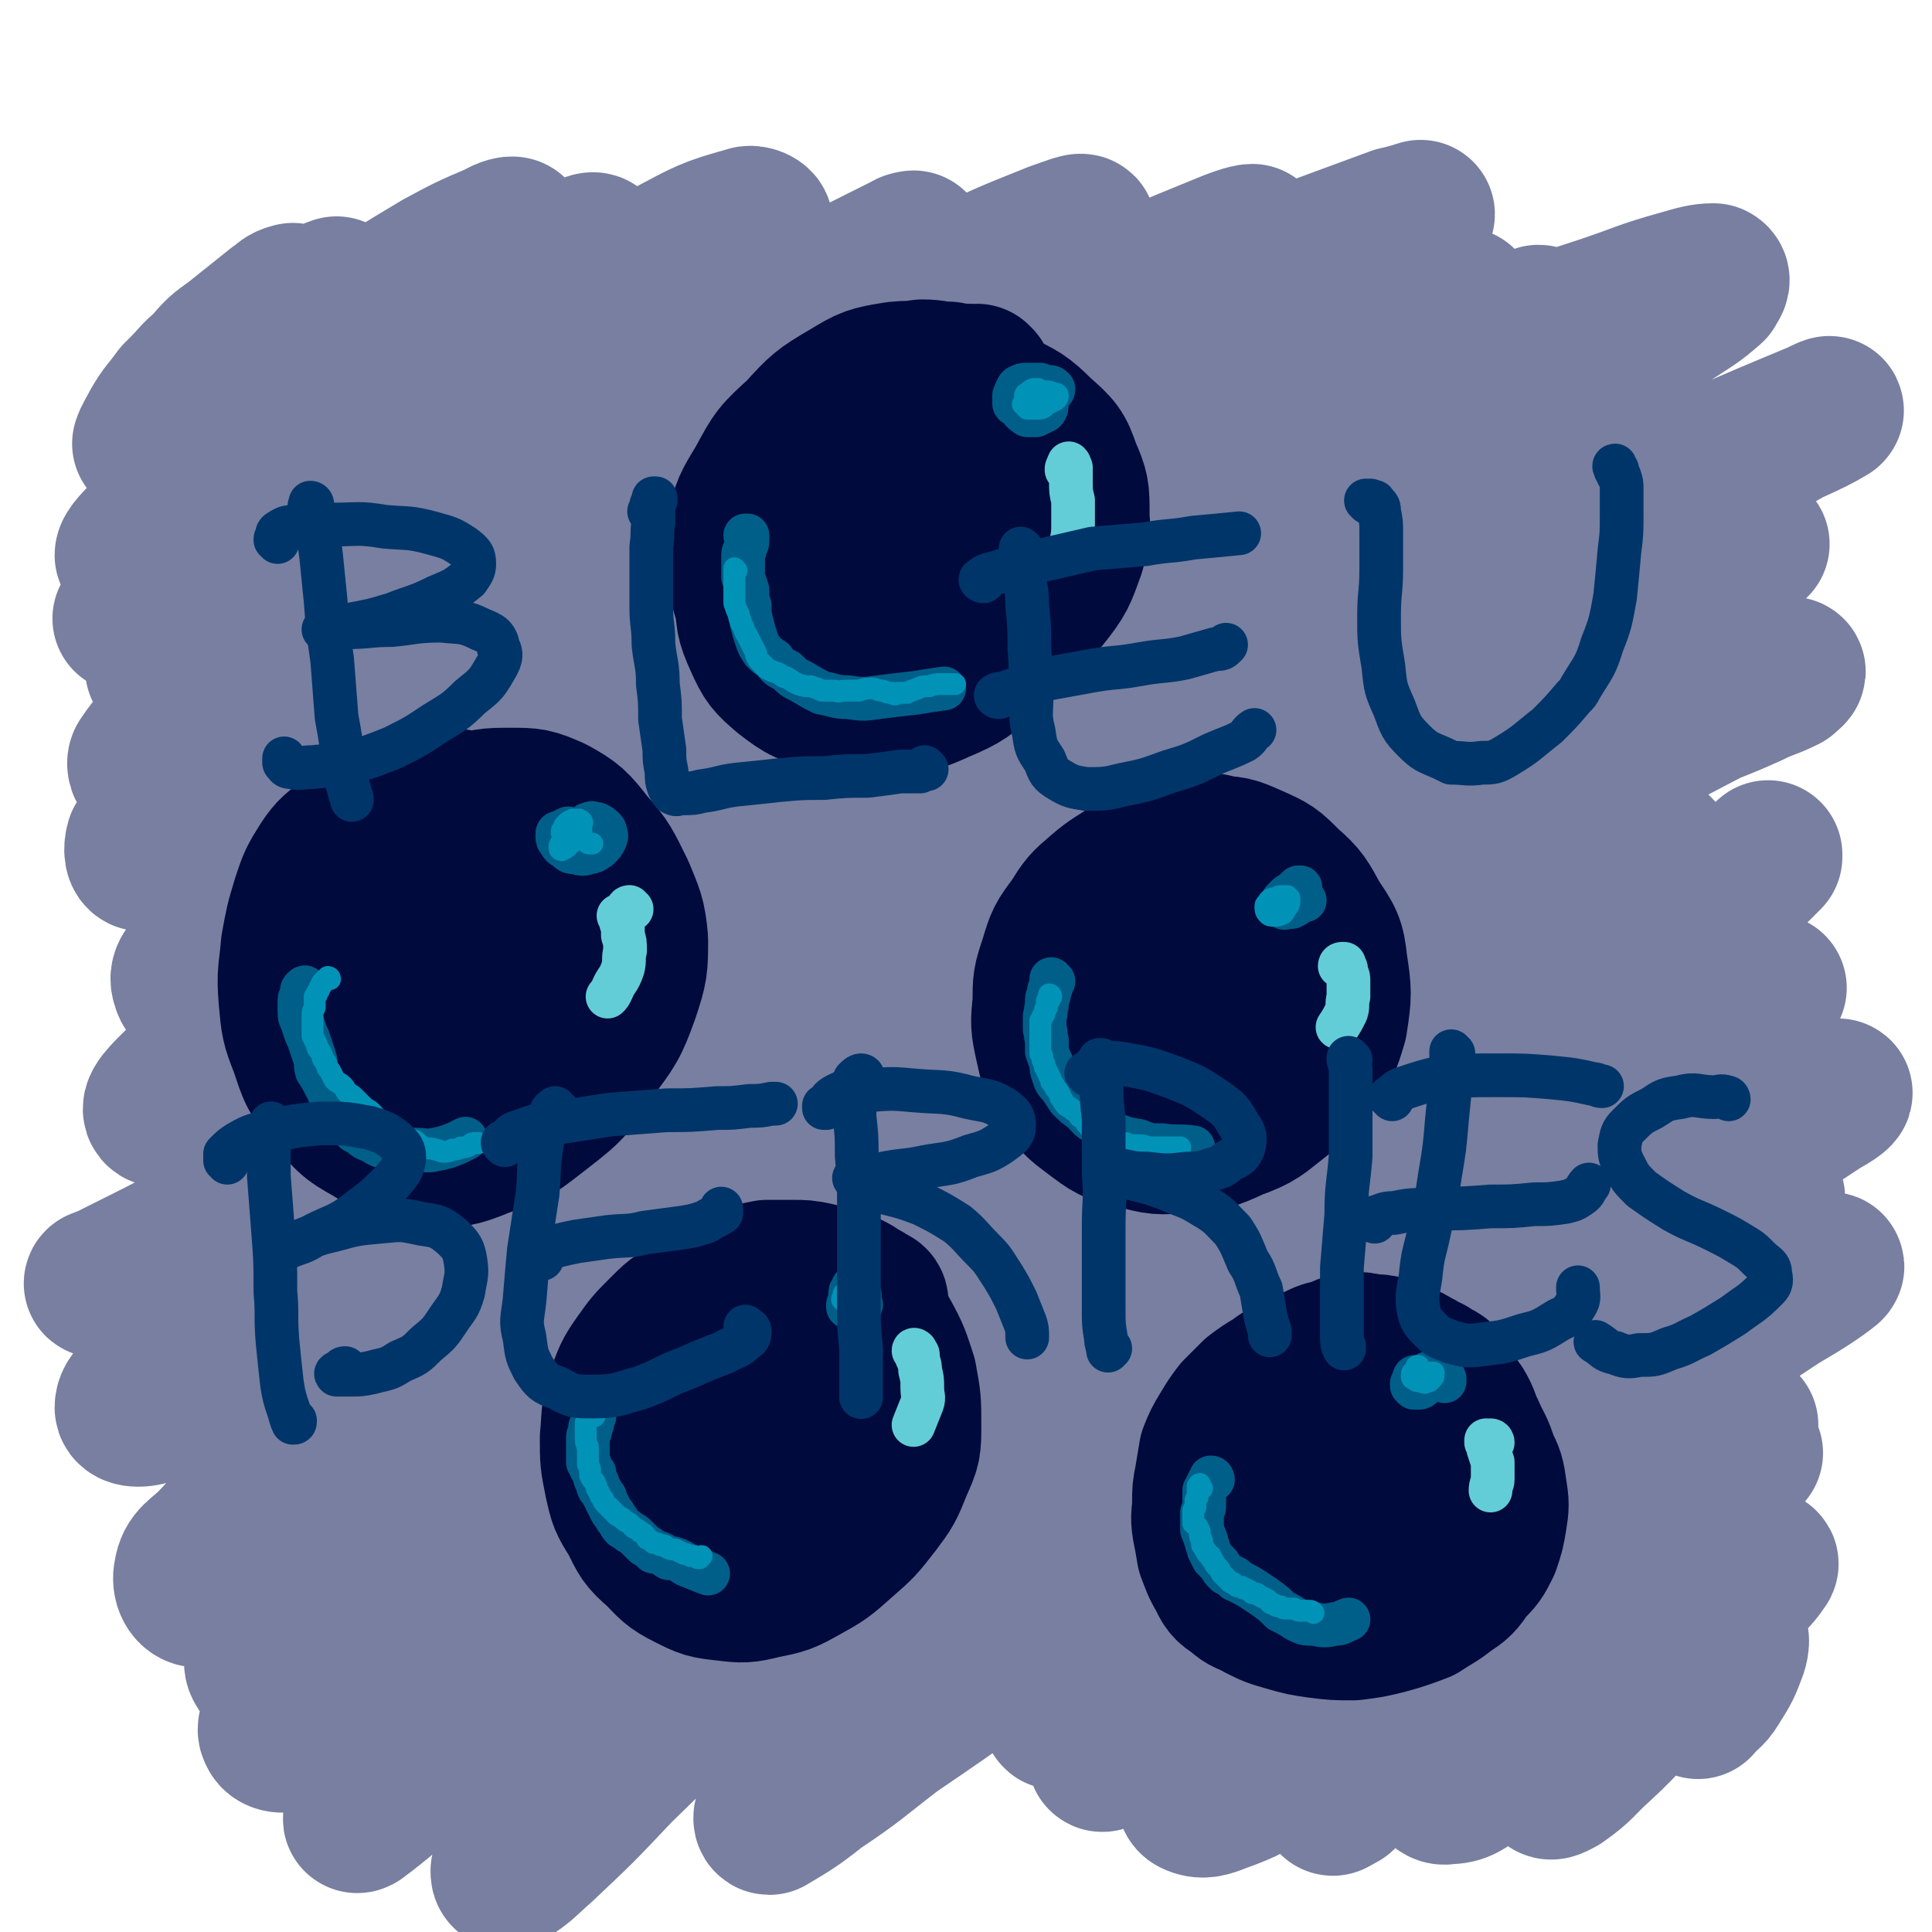 <svg viewBox='0 0 884 884' version='1.1' xmlns='http://www.w3.org/2000/svg' xmlns:xlink='http://www.w3.org/1999/xlink'><g fill='none' stroke='rgb(120,127,160)' stroke-width='68' stroke-linecap='round' stroke-linejoin='round'><path d='M135,137c-1,0 -1,-1 -1,-1 -4,1 -4,2 -7,4 -10,8 -10,8 -20,16 -7,5 -7,5 -13,12 -5,4 -5,5 -10,10 -1,1 -1,1 -3,3 -5,7 -6,7 -10,14 -2,4 -3,5 -4,8 0,0 2,0 3,-1 3,-3 3,-3 7,-6 3,-3 3,-4 6,-7 14,-12 13,-12 27,-23 11,-9 12,-9 23,-18 8,-6 8,-6 16,-13 2,-1 5,-2 5,-2 0,0 -2,2 -5,4 -7,5 -7,5 -14,11 -9,7 -10,7 -20,14 -8,7 -9,7 -17,13 -7,6 -7,6 -14,12 -6,6 -6,5 -11,11 -1,2 -3,5 -2,5 3,0 6,-2 11,-5 19,-12 19,-13 38,-26 20,-13 20,-13 41,-26 20,-13 20,-13 40,-25 13,-7 13,-7 27,-13 3,-2 7,-3 7,-2 0,2 -3,5 -7,9 -12,10 -13,10 -25,20 -20,14 -20,14 -39,29 -23,18 -24,18 -47,36 -13,10 -13,10 -25,21 -12,11 -13,10 -24,22 -5,5 -9,9 -9,11 0,1 5,-2 9,-6 24,-17 24,-18 48,-35 27,-19 26,-20 53,-38 26,-18 27,-17 53,-34 19,-12 18,-12 37,-22 6,-4 12,-7 13,-6 1,0 -4,4 -9,8 -16,13 -16,13 -32,26 -25,19 -25,18 -50,37 -28,21 -29,20 -56,42 -17,12 -17,13 -32,26 -12,10 -13,10 -24,20 -6,5 -10,10 -11,11 0,1 5,-3 10,-6 25,-20 25,-21 51,-40 29,-22 29,-22 60,-43 32,-22 33,-22 66,-42 30,-19 30,-19 61,-36 17,-9 18,-10 36,-15 2,-1 6,1 5,2 -10,11 -13,12 -27,22 -30,22 -30,22 -60,43 -36,25 -36,25 -72,50 -31,23 -32,22 -63,45 -15,11 -15,11 -29,22 -10,7 -10,7 -19,15 -2,3 -6,7 -3,6 11,-4 15,-7 30,-15 27,-15 26,-16 53,-32 35,-21 34,-21 69,-42 42,-24 42,-24 84,-48 34,-19 34,-19 69,-38 18,-9 18,-9 36,-18 1,-1 4,-1 3,-1 -11,7 -14,8 -27,16 -30,18 -30,17 -60,36 -42,25 -42,25 -84,52 -42,26 -42,26 -84,54 -28,19 -28,19 -55,39 -14,10 -14,10 -26,21 -9,8 -11,9 -17,18 -1,2 1,6 3,5 21,-9 23,-11 44,-25 33,-21 32,-23 65,-46 42,-29 41,-29 85,-56 45,-28 45,-28 91,-54 40,-22 40,-22 81,-42 24,-12 24,-12 49,-22 6,-2 13,-5 12,-3 -3,3 -10,6 -20,12 -26,15 -26,15 -53,29 -39,22 -39,21 -78,43 -45,26 -46,25 -90,53 -44,26 -44,26 -86,55 -30,21 -30,21 -58,44 -14,11 -14,12 -27,24 -10,10 -12,10 -19,20 -1,3 -1,8 2,7 19,-5 22,-7 41,-17 29,-17 28,-19 56,-37 38,-25 38,-26 76,-50 44,-29 44,-29 89,-56 46,-28 46,-28 94,-54 41,-22 41,-21 83,-40 26,-13 26,-13 53,-24 7,-3 13,-5 15,-5 1,0 -5,2 -10,4 -18,9 -18,8 -37,17 -33,15 -33,15 -66,31 -44,22 -44,21 -87,45 -47,25 -48,25 -93,53 -41,26 -41,26 -80,54 -31,22 -31,22 -60,46 -18,16 -18,16 -35,33 -7,8 -10,10 -13,18 0,2 4,2 7,1 12,-6 13,-7 25,-16 24,-19 23,-20 48,-38 36,-28 35,-28 72,-54 44,-31 44,-31 90,-59 50,-29 50,-30 101,-56 46,-23 47,-22 95,-43 35,-16 35,-15 71,-30 19,-7 19,-7 38,-14 5,-1 11,-3 11,-3 0,1 -5,3 -10,5 -18,8 -19,8 -37,16 -34,15 -34,15 -69,31 -47,23 -47,22 -94,46 -51,26 -51,25 -101,55 -48,27 -48,27 -93,58 -40,27 -40,27 -77,57 -28,23 -27,24 -54,48 -11,10 -11,10 -21,22 -6,6 -11,9 -9,14 1,5 7,8 13,6 20,-6 20,-9 38,-21 31,-20 30,-21 59,-41 9,-7 9,-7 19,-13 41,-28 40,-28 82,-55 35,-22 35,-22 70,-41 56,-32 56,-32 114,-62 43,-22 43,-22 87,-42 32,-15 32,-15 65,-29 17,-7 17,-8 34,-14 1,0 4,0 3,0 -11,7 -13,8 -26,15 -28,14 -28,14 -56,28 -44,21 -44,21 -88,43 -49,26 -50,25 -99,52 -48,27 -48,27 -95,55 -44,26 -44,26 -86,54 -34,23 -34,23 -67,47 -24,19 -23,20 -46,40 -11,10 -11,9 -21,20 -7,7 -14,13 -13,16 1,3 10,1 17,-3 26,-14 26,-16 50,-34 32,-22 31,-23 63,-45 38,-26 38,-26 77,-50 44,-28 44,-28 89,-55 48,-28 48,-28 97,-54 48,-26 48,-26 97,-50 38,-20 38,-19 77,-38 23,-11 23,-11 46,-23 8,-4 9,-4 17,-8 1,-1 3,-2 2,-2 -5,2 -7,3 -13,6 -21,9 -21,8 -42,18 -34,15 -34,15 -68,32 -41,21 -41,21 -82,44 -39,22 -39,22 -78,47 -38,24 -38,25 -76,51 -39,26 -39,26 -76,54 -34,25 -35,24 -67,51 -26,21 -26,21 -50,43 -17,17 -17,18 -33,35 -9,9 -10,9 -17,18 -1,2 0,4 1,4 8,-3 10,-4 18,-10 18,-14 17,-15 35,-29 25,-21 25,-22 51,-42 33,-26 33,-25 67,-49 40,-29 40,-29 81,-55 49,-31 48,-32 99,-60 52,-30 52,-29 106,-56 46,-24 47,-22 94,-45 34,-17 35,-17 69,-35 21,-11 21,-10 42,-23 9,-6 10,-6 18,-13 1,-2 3,-4 1,-5 -5,0 -8,1 -15,3 -18,5 -18,6 -36,12 -27,9 -28,8 -54,19 -34,14 -34,14 -66,30 -39,20 -40,20 -77,42 -44,27 -43,28 -85,57 -46,33 -45,33 -90,67 -42,33 -42,34 -84,67 -38,30 -38,30 -77,60 -34,27 -33,28 -68,53 -19,14 -20,14 -40,26 -14,8 -14,8 -28,15 -6,3 -6,3 -12,6 -3,2 -8,4 -7,3 5,-2 11,-4 20,-9 36,-19 37,-18 71,-39 34,-20 33,-22 66,-44 39,-25 39,-25 77,-50 43,-28 43,-28 87,-57 48,-32 48,-34 97,-65 50,-32 50,-31 101,-61 42,-25 42,-25 84,-49 29,-16 29,-17 57,-33 13,-7 13,-8 27,-13 5,-2 7,-3 10,-1 3,2 3,6 1,9 -7,11 -8,12 -20,21 -22,16 -23,15 -47,29 -32,19 -32,19 -64,37 -37,21 -38,21 -75,41 -43,25 -43,24 -86,49 -47,28 -47,28 -92,57 -44,29 -44,29 -87,60 -39,29 -39,30 -77,60 -32,26 -31,28 -63,54 -17,13 -18,12 -35,26 -13,10 -13,9 -25,20 -7,7 -13,10 -13,15 0,3 7,3 13,0 27,-10 28,-10 52,-26 33,-20 31,-23 62,-46 40,-30 39,-32 80,-61 46,-32 46,-31 93,-62 50,-32 50,-32 101,-62 52,-30 52,-30 105,-58 49,-27 50,-26 99,-51 41,-22 41,-22 82,-43 21,-11 21,-11 41,-21 16,-8 16,-8 32,-17 9,-4 13,-6 18,-9 1,-1 -3,1 -5,2 -24,10 -24,10 -47,20 -33,15 -33,14 -66,29 -39,18 -39,18 -77,38 -42,21 -42,20 -82,43 -45,26 -45,26 -88,53 -45,29 -45,29 -88,60 -40,28 -40,28 -79,59 -34,27 -34,27 -66,56 -26,22 -25,23 -49,47 -15,15 -15,16 -30,31 -8,8 -9,8 -17,16 -2,1 -4,3 -3,2 3,-1 6,-3 11,-6 13,-10 13,-10 25,-20 22,-18 21,-19 43,-37 33,-26 32,-27 66,-51 38,-27 39,-27 79,-52 44,-28 44,-28 89,-54 47,-26 47,-25 94,-50 34,-18 34,-17 68,-34 11,-6 11,-6 22,-11 39,-20 39,-21 79,-40 30,-14 30,-14 60,-27 9,-5 9,-5 19,-9 4,-2 10,-5 8,-4 -4,2 -10,4 -21,9 -22,9 -22,9 -45,19 -30,14 -30,14 -61,28 -36,18 -36,17 -72,35 -41,21 -41,20 -81,43 -42,23 -42,23 -82,49 -40,26 -40,27 -79,55 -45,33 -44,33 -88,67 -25,20 -25,20 -50,41 -31,27 -31,27 -63,54 -20,17 -20,17 -39,34 -13,11 -14,11 -25,23 -6,6 -10,7 -11,14 -1,4 1,9 5,9 10,1 12,-3 24,-7 5,-2 5,-3 9,-6 22,-15 22,-15 43,-31 26,-19 25,-20 51,-40 32,-25 32,-26 65,-50 38,-29 38,-29 78,-57 46,-32 45,-33 93,-64 51,-33 51,-33 104,-64 45,-25 46,-24 91,-47 32,-16 32,-16 64,-31 19,-9 19,-9 39,-17 11,-5 11,-5 22,-9 4,-1 8,-2 9,-2 0,1 -3,3 -6,4 -12,6 -12,6 -24,11 -23,10 -24,9 -46,20 -29,13 -29,13 -57,28 -32,16 -32,16 -64,34 -36,21 -37,21 -72,44 -42,26 -42,26 -82,54 -40,28 -39,29 -78,58 -36,26 -36,26 -71,53 -30,24 -30,24 -60,48 -24,19 -24,19 -46,39 -18,15 -18,15 -34,31 -11,11 -12,11 -20,24 -4,5 -6,8 -4,11 2,4 7,5 12,3 14,-4 15,-6 27,-15 19,-15 18,-17 36,-33 23,-21 22,-22 45,-42 28,-25 29,-25 58,-50 34,-28 34,-29 69,-56 40,-32 40,-32 82,-62 44,-30 44,-30 90,-57 39,-23 40,-22 80,-43 33,-17 33,-17 66,-34 28,-14 28,-13 56,-27 21,-11 21,-11 42,-22 10,-4 10,-4 19,-8 8,-4 8,-3 16,-7 1,-1 4,-3 2,-3 -10,3 -13,3 -26,8 -19,8 -19,9 -37,19 -21,11 -21,12 -41,25 -22,14 -22,14 -44,29 -24,18 -24,19 -48,37 -29,23 -29,23 -57,46 -34,27 -34,27 -69,54 -38,29 -38,30 -77,58 -40,28 -40,28 -80,54 -38,25 -39,23 -76,48 -31,21 -31,21 -61,43 -23,16 -22,16 -44,33 -14,11 -15,10 -28,22 -4,4 -8,7 -6,10 1,3 6,3 11,1 15,-4 16,-3 29,-11 22,-14 22,-15 43,-31 28,-22 27,-23 55,-44 34,-27 34,-26 69,-52 38,-28 38,-29 76,-56 42,-30 42,-30 85,-59 45,-31 45,-32 91,-60 44,-27 44,-26 89,-50 30,-16 30,-15 61,-31 11,-5 11,-6 22,-11 1,0 3,-1 3,0 0,1 0,3 -2,4 -7,7 -7,8 -16,13 -22,13 -23,12 -45,24 -34,18 -34,17 -67,36 -36,19 -36,19 -71,40 -35,21 -35,21 -69,45 -35,24 -34,25 -68,51 -36,29 -36,29 -70,59 -34,29 -34,28 -67,58 -29,26 -28,26 -56,52 -20,19 -19,19 -39,37 -11,10 -11,10 -21,21 -2,1 -6,4 -4,3 4,-3 8,-6 15,-12 17,-13 17,-13 33,-26 26,-19 25,-19 51,-38 32,-25 32,-25 65,-49 38,-29 37,-29 76,-57 44,-32 44,-32 88,-63 50,-33 50,-34 101,-65 49,-30 50,-29 100,-57 37,-21 38,-20 74,-41 15,-9 15,-10 30,-20 4,-4 4,-4 8,-8 2,-2 2,-2 4,-4 0,-1 0,-1 0,-1 -7,7 -6,8 -14,14 -17,13 -17,13 -35,24 -29,17 -30,16 -58,33 -37,22 -37,21 -73,44 -38,25 -38,25 -74,52 -38,29 -38,29 -74,61 -38,33 -38,33 -74,68 -36,33 -35,33 -69,68 -28,27 -27,28 -55,55 -17,18 -17,18 -35,35 -8,7 -8,8 -16,13 -1,0 -1,-1 -1,-2 6,-7 6,-7 13,-14 15,-13 15,-13 30,-26 22,-19 22,-19 44,-37 30,-24 30,-24 59,-48 36,-29 36,-30 72,-57 40,-29 40,-29 80,-57 43,-28 43,-28 86,-55 44,-27 43,-27 88,-52 35,-19 36,-18 70,-36 13,-7 13,-7 26,-15 6,-3 7,-5 12,-7 0,0 -1,1 -2,2 -11,10 -11,10 -23,19 -22,17 -22,17 -46,33 -36,25 -36,24 -72,48 -39,27 -39,27 -77,55 -36,26 -36,26 -70,54 -39,31 -39,32 -76,65 -19,18 -19,18 -37,37 -22,22 -22,22 -43,46 -6,7 -6,8 -12,16 -1,1 -1,1 -1,3 -1,1 -1,3 0,3 10,-6 12,-7 22,-15 18,-12 18,-13 35,-26 22,-15 22,-15 43,-30 25,-18 25,-18 50,-35 27,-20 27,-20 54,-41 33,-25 32,-26 65,-50 40,-29 40,-29 81,-56 34,-23 35,-22 71,-43 16,-10 16,-10 33,-19 10,-5 10,-5 21,-11 7,-3 11,-6 14,-7 1,0 -3,3 -7,5 -30,20 -31,19 -61,39 -30,20 -30,20 -59,41 -35,25 -36,25 -70,50 -32,25 -32,25 -64,51 -24,20 -24,20 -47,42 -16,14 -16,14 -31,30 -8,9 -9,10 -16,20 -2,3 -4,7 -2,7 4,0 7,-2 13,-7 14,-9 14,-10 27,-21 18,-15 18,-15 36,-29 22,-18 22,-18 43,-36 26,-20 25,-21 51,-40 28,-22 28,-22 58,-43 26,-18 27,-17 54,-35 14,-8 14,-8 27,-16 8,-4 8,-4 15,-9 1,0 3,-1 2,-1 -13,10 -15,10 -30,21 -22,14 -22,14 -44,29 -29,21 -29,20 -57,41 -31,25 -31,25 -61,50 -28,24 -27,25 -54,50 -19,19 -19,19 -38,39 -10,11 -10,11 -20,22 -1,2 -3,5 -1,4 4,-2 6,-5 13,-10 13,-11 13,-11 26,-22 18,-15 18,-15 37,-30 22,-18 22,-18 45,-35 26,-19 26,-19 53,-37 29,-20 29,-20 60,-38 22,-14 22,-14 45,-26 14,-8 14,-8 29,-15 7,-4 7,-4 14,-8 5,-2 12,-5 10,-3 -5,4 -11,8 -23,15 -24,16 -25,16 -49,33 -28,18 -29,17 -56,37 -30,23 -30,23 -58,48 -27,24 -27,24 -52,49 -19,18 -19,18 -36,37 -9,9 -10,9 -16,19 -2,2 -3,5 -1,6 4,2 7,1 12,-1 14,-5 14,-6 26,-13 19,-12 19,-12 37,-26 23,-16 23,-17 45,-34 24,-20 23,-21 48,-40 23,-18 24,-17 47,-34 15,-11 16,-10 31,-20 3,-2 6,-4 6,-4 -1,0 -4,2 -7,4 -11,6 -11,6 -21,13 -17,11 -17,10 -33,22 -22,17 -22,16 -41,35 -22,21 -22,22 -42,44 -17,18 -17,18 -32,37 -7,8 -9,11 -12,17 -1,1 2,-1 4,-2 9,-9 9,-9 18,-18 15,-13 15,-14 29,-27 19,-17 18,-17 37,-34 20,-18 20,-18 41,-35 19,-15 19,-14 39,-28 8,-6 8,-6 16,-11 3,-2 7,-5 6,-4 -2,3 -6,6 -13,11 -14,11 -15,10 -29,22 -18,14 -19,14 -36,30 -17,16 -17,16 -32,34 -13,15 -13,16 -24,32 -5,9 -7,10 -9,19 0,4 2,7 5,6 7,0 8,-2 16,-7 14,-9 13,-10 26,-21 17,-13 17,-14 34,-28 18,-14 18,-14 37,-28 9,-7 9,-7 19,-13 5,-4 5,-4 11,-6 1,-1 3,-1 2,0 -4,6 -6,7 -13,14 -13,11 -14,11 -27,23 -14,13 -14,13 -28,26 -11,12 -12,12 -22,24 -4,6 -6,9 -8,13 0,2 3,0 5,-1 10,-7 9,-8 18,-16 14,-13 13,-14 26,-26 12,-10 12,-10 24,-19 5,-3 7,-5 11,-5 1,0 1,3 0,6 -3,8 -3,8 -8,16 -3,5 -4,4 -8,9 '/></g>
<g fill='none' stroke='rgb(1,10,61)' stroke-width='68' stroke-linecap='round' stroke-linejoin='round'><path d='M661,632c0,0 -1,0 -1,-1 -1,0 -1,-1 -1,-1 -3,-2 -3,-1 -5,-3 -3,-1 -3,-2 -6,-3 -3,-2 -3,-2 -6,-3 -3,-2 -4,-2 -7,-3 -4,-1 -4,-1 -8,-1 -4,-1 -4,-1 -8,-1 -4,1 -4,1 -8,3 -5,1 -5,1 -9,3 -5,2 -5,2 -10,5 -5,2 -5,2 -9,5 -5,3 -5,3 -9,6 -4,4 -4,4 -8,8 -3,4 -3,4 -6,9 -3,5 -3,5 -5,10 -1,6 -1,6 -2,12 -1,5 -1,5 -1,11 0,5 -1,5 0,11 1,5 1,5 2,11 2,5 2,6 5,11 2,4 2,5 7,8 4,4 5,3 10,6 6,3 6,3 13,5 7,2 7,2 14,3 8,1 8,1 16,1 8,-1 8,-1 16,-3 7,-2 7,-2 15,-5 6,-4 7,-4 12,-8 6,-4 6,-4 10,-10 5,-5 5,-5 8,-11 2,-6 2,-6 3,-12 1,-6 1,-7 0,-13 -1,-7 -1,-7 -4,-13 -2,-7 -3,-7 -6,-14 -3,-6 -2,-6 -5,-11 -3,-4 -3,-5 -6,-8 -2,-2 -2,-2 -5,-4 -4,-2 -4,-1 -8,-2 -5,-2 -5,-2 -9,-2 -6,-1 -6,-1 -11,-1 -6,0 -6,0 -12,1 -6,1 -6,2 -12,4 -6,4 -6,4 -12,8 -6,5 -6,5 -11,10 -4,5 -4,5 -8,10 -3,6 -3,6 -5,13 -2,7 -2,7 -1,14 0,8 0,8 3,15 3,6 3,6 8,11 5,5 6,5 12,8 7,4 8,4 15,5 8,2 9,2 17,0 9,-2 9,-2 17,-7 7,-5 7,-6 13,-14 4,-6 5,-7 6,-15 2,-8 2,-9 -1,-16 -2,-8 -4,-8 -9,-15 -4,-5 -4,-6 -10,-9 -5,-3 -6,-3 -12,-3 -4,0 -5,1 -9,4 -4,3 -4,3 -7,8 -3,6 -2,6 -4,12 -1,5 -2,5 -1,10 1,4 2,5 5,7 2,2 3,2 7,2 5,0 5,0 9,-2 4,-3 5,-3 8,-7 2,-3 2,-3 2,-7 1,-5 1,-5 -2,-9 -2,-3 -3,-4 -7,-5 -3,-2 -4,-1 -8,0 -4,1 -4,2 -7,5 -3,4 -3,4 -4,9 -1,4 -1,4 -1,9 0,3 0,4 2,6 2,2 3,2 5,2 2,-1 3,-1 5,-2 2,-2 2,-3 2,-5 0,-3 0,-4 -1,-6 -2,-3 -2,-4 -5,-5 -3,-2 -4,-2 -6,-1 -3,1 -3,2 -4,4 -1,5 0,5 0,10 0,1 1,1 1,2 '/><path d='M400,596c0,-1 -1,-1 -1,-1 0,0 0,0 0,0 0,0 -1,-1 -2,-1 -1,-1 -1,-1 -3,-2 -3,-2 -3,-2 -5,-3 -4,-2 -4,-2 -7,-3 -5,-1 -5,-1 -9,-2 -5,-1 -5,-1 -11,-1 -5,0 -5,0 -11,0 -5,1 -5,1 -11,3 -6,2 -6,2 -12,5 -6,3 -6,3 -12,8 -7,4 -7,4 -13,10 -6,6 -6,6 -11,13 -5,7 -5,8 -8,16 -3,10 -2,10 -3,20 0,10 0,10 2,20 2,9 2,9 7,17 4,8 4,9 11,15 6,6 6,7 14,11 8,4 8,4 17,5 8,1 9,1 17,-1 10,-2 10,-2 19,-7 9,-5 9,-5 18,-13 8,-7 8,-7 15,-16 6,-8 6,-8 10,-18 4,-9 4,-9 4,-19 0,-11 0,-11 -2,-22 -3,-9 -3,-10 -8,-19 -4,-7 -3,-8 -9,-14 -5,-4 -6,-5 -12,-7 -6,-2 -7,-2 -14,-2 -8,0 -8,0 -16,1 -8,2 -8,2 -15,6 -8,4 -9,4 -16,10 -7,6 -8,7 -13,15 -6,8 -6,9 -9,18 -3,10 -3,11 -2,21 0,9 0,10 4,18 3,7 3,8 9,12 5,5 6,5 13,6 7,2 8,2 15,1 8,-2 8,-2 15,-7 7,-5 8,-5 13,-12 5,-6 6,-7 9,-15 2,-7 3,-8 2,-15 -1,-8 -2,-9 -6,-16 -5,-7 -5,-8 -12,-13 -5,-3 -6,-3 -12,-3 -5,0 -6,0 -10,4 -5,5 -6,5 -9,12 -3,8 -3,9 -4,18 -1,7 -1,8 1,15 2,5 2,6 6,9 4,2 5,2 9,1 5,-1 6,-2 10,-6 5,-4 5,-4 8,-9 3,-5 4,-6 4,-12 0,-5 0,-6 -3,-10 -3,-5 -3,-6 -9,-9 -4,-1 -6,-1 -10,1 -5,2 -5,2 -9,7 -4,4 -4,4 -6,10 -2,3 -2,4 -1,7 1,1 2,1 4,2 3,0 3,0 6,-1 3,-2 3,-2 4,-5 2,-3 2,-3 2,-6 -1,-3 -2,-4 -5,-6 -3,-2 -4,-1 -8,-3 '/><path d='M589,407c0,0 -1,0 -1,-1 0,0 0,0 -1,0 -3,-3 -3,-3 -7,-6 -4,-3 -4,-3 -9,-6 -5,-3 -5,-3 -11,-5 -6,-1 -6,-2 -12,-1 -7,0 -8,0 -15,3 -8,3 -8,3 -16,7 -7,5 -7,4 -14,10 -7,6 -7,6 -12,14 -6,8 -6,8 -9,18 -3,9 -3,9 -3,19 -1,9 -1,10 1,19 2,9 2,10 7,18 5,8 5,8 13,14 8,6 9,7 19,9 11,3 11,3 23,2 12,-1 12,-1 23,-6 11,-4 11,-5 20,-12 9,-7 9,-7 16,-16 6,-9 6,-9 9,-19 2,-13 2,-14 0,-27 -1,-10 -2,-11 -8,-20 -5,-9 -5,-10 -13,-17 -7,-7 -7,-7 -16,-11 -9,-4 -9,-4 -18,-4 -11,0 -11,0 -21,3 -11,3 -11,3 -21,9 -9,6 -9,7 -15,16 -7,8 -7,9 -11,19 -3,9 -3,10 -2,19 0,9 1,10 5,18 4,9 4,10 11,16 7,6 8,7 17,9 9,3 10,3 20,1 10,-1 11,-2 20,-7 9,-6 10,-7 16,-15 7,-8 7,-9 10,-18 3,-10 3,-11 1,-20 -2,-10 -3,-11 -10,-19 -7,-8 -7,-10 -16,-14 -8,-4 -9,-4 -18,-3 -9,1 -10,2 -18,8 -10,6 -10,7 -16,16 -6,8 -7,9 -9,18 -3,8 -3,9 -1,16 2,7 2,8 8,12 5,5 7,4 14,5 8,1 8,0 16,-2 6,-2 7,-3 12,-8 4,-4 5,-4 7,-10 2,-6 3,-7 1,-13 -1,-6 -2,-7 -7,-12 -4,-4 -5,-4 -11,-5 -6,-1 -7,-1 -12,2 -5,4 -5,4 -9,10 -3,6 -3,7 -3,13 0,4 0,6 4,9 3,2 4,3 9,2 6,0 7,-1 13,-4 6,-3 6,-4 11,-9 3,-3 3,-4 4,-8 0,-4 -1,-5 -3,-7 -4,-2 -5,-2 -9,-2 -5,0 -6,0 -10,3 -4,3 -4,4 -7,9 -2,5 -1,6 -1,11 0,2 0,2 1,5 '/><path d='M231,387c0,0 -1,0 -1,-1 0,0 1,1 1,1 0,0 -1,0 -1,0 -1,-2 0,-3 0,-5 -1,-3 0,-3 -2,-5 -1,-3 -2,-3 -4,-5 -5,-2 -5,-2 -10,-3 -6,-2 -6,-2 -13,-1 -7,0 -7,0 -14,2 -7,3 -8,3 -14,6 -8,4 -8,3 -14,8 -6,5 -7,5 -11,11 -5,8 -5,8 -8,17 -3,10 -3,10 -5,21 -1,12 -2,12 -1,24 1,11 1,12 5,22 4,12 4,13 12,22 8,10 8,11 19,17 11,7 12,7 24,9 13,1 15,1 27,-4 15,-5 15,-6 28,-16 13,-10 13,-11 22,-25 9,-12 10,-13 15,-27 4,-12 4,-13 4,-25 -1,-11 -2,-12 -6,-22 -6,-12 -6,-13 -14,-22 -7,-9 -8,-10 -17,-15 -9,-4 -10,-4 -19,-4 -11,0 -12,0 -22,4 -12,4 -13,5 -23,12 -11,7 -11,8 -19,18 -8,9 -8,9 -12,20 -4,9 -5,10 -4,20 0,11 1,11 5,22 4,10 3,11 10,20 6,7 7,8 15,11 9,4 10,4 19,3 11,-2 12,-3 21,-8 8,-6 9,-7 15,-15 6,-8 6,-9 8,-18 2,-8 1,-10 -2,-18 -3,-9 -4,-9 -11,-17 -8,-8 -9,-9 -19,-14 -8,-4 -9,-5 -18,-4 -8,2 -9,3 -15,8 -7,6 -7,7 -11,16 -4,9 -5,10 -5,19 0,8 1,10 5,17 3,6 4,7 11,11 6,3 7,2 14,1 8,-1 9,-2 15,-7 7,-4 7,-5 11,-11 3,-7 4,-8 3,-15 0,-6 0,-8 -4,-13 -5,-7 -6,-7 -13,-10 -7,-3 -9,-4 -15,-2 -6,2 -7,3 -11,9 -5,7 -5,7 -6,15 -2,8 -2,9 -1,17 1,5 1,6 5,9 2,2 4,2 7,1 5,-1 6,-2 9,-5 4,-4 4,-5 6,-10 2,-4 2,-5 2,-9 0,-4 0,-5 -3,-8 -4,-3 -5,-3 -10,-3 -5,0 -6,0 -11,2 -5,3 -6,3 -8,8 -2,4 0,5 0,10 '/><path d='M448,174c0,0 0,0 -1,-1 -1,0 -1,1 -3,0 -5,0 -5,0 -10,-1 -6,0 -6,-1 -12,-1 -7,1 -8,1 -14,4 -8,4 -8,4 -15,9 -9,7 -9,7 -17,15 -9,11 -9,11 -16,23 -7,12 -8,12 -12,26 -4,11 -4,12 -5,24 0,11 0,12 4,21 4,9 5,10 12,16 9,7 10,7 21,10 12,3 13,3 25,2 13,-1 14,-1 25,-6 12,-5 12,-6 22,-14 11,-9 11,-10 19,-21 8,-11 9,-11 14,-23 5,-10 6,-11 7,-22 0,-10 0,-11 -4,-20 -3,-9 -4,-10 -12,-17 -8,-8 -9,-8 -19,-13 -11,-6 -11,-7 -23,-10 -12,-3 -13,-4 -24,-3 -12,2 -12,2 -22,8 -12,7 -13,8 -22,18 -11,10 -11,10 -18,23 -6,10 -7,11 -9,22 -1,12 -2,13 1,24 3,11 3,12 11,20 8,10 9,11 20,16 13,6 14,7 29,7 15,1 15,1 30,-3 14,-4 15,-4 27,-13 12,-8 12,-9 21,-20 8,-10 8,-11 12,-22 3,-11 3,-12 0,-22 -3,-12 -4,-12 -12,-22 -8,-11 -9,-11 -20,-19 -10,-7 -11,-8 -22,-10 -11,-2 -12,-2 -22,1 -11,3 -12,4 -21,11 -12,9 -12,10 -21,21 -8,11 -9,11 -15,24 -5,10 -5,11 -6,23 0,10 0,11 4,20 5,9 5,11 14,16 10,6 12,6 24,7 13,1 14,0 27,-2 14,-3 15,-3 27,-10 11,-6 12,-7 21,-16 7,-8 8,-8 12,-18 3,-9 3,-10 1,-19 -3,-10 -5,-10 -11,-20 -2,-2 -2,-2 -5,-4 -7,-7 -7,-9 -16,-13 -13,-7 -14,-7 -29,-9 -8,-1 -9,-1 -17,3 -15,6 -16,6 -27,18 -10,9 -10,10 -15,22 -4,11 -4,13 -3,25 0,7 -1,9 4,14 7,8 9,9 19,12 10,2 11,1 21,-2 11,-3 11,-3 20,-10 8,-5 8,-5 13,-13 4,-6 4,-7 4,-14 0,-6 -1,-7 -4,-13 -5,-6 -6,-7 -13,-11 -6,-3 -7,-4 -14,-3 -6,1 -7,1 -12,5 -4,5 -4,6 -6,13 -2,7 -3,8 -2,14 1,5 2,6 6,9 3,3 4,2 8,2 4,-1 5,-1 8,-4 3,-2 2,-3 3,-6 1,-3 2,-3 1,-6 -1,-1 -1,-2 -3,-2 -1,-1 -2,-1 -3,0 -1,1 -1,2 -2,4 0,2 -1,3 0,5 1,2 2,2 4,3 2,1 3,1 5,0 4,-1 4,-1 7,-3 2,-2 2,-3 4,-5 0,-2 0,-2 0,-4 '/></g>
<g fill='none' stroke='rgb(0,95,137)' stroke-width='20' stroke-linecap='round' stroke-linejoin='round'><path d='M272,648c0,0 -1,-1 -1,-1 0,0 0,1 0,1 0,1 0,1 0,2 0,1 0,1 0,1 0,1 0,1 -1,2 0,1 0,1 0,2 -1,2 -1,2 -1,3 0,2 0,2 0,3 0,2 0,2 0,3 0,1 0,1 0,3 0,1 0,1 0,2 1,1 1,1 1,2 1,2 1,2 2,3 0,2 0,2 1,4 1,1 0,1 1,3 1,1 1,1 2,3 1,1 1,1 1,2 1,2 1,2 2,4 1,2 1,2 2,3 1,2 1,2 2,3 1,2 1,2 2,3 2,1 2,1 3,2 2,1 2,1 3,2 2,2 2,2 4,4 2,1 2,1 4,3 1,0 1,0 1,0 3,1 3,1 6,3 1,0 1,0 2,0 3,1 3,1 6,3 5,2 5,2 10,4 '/><path d='M392,589c0,0 0,-1 -1,-1 0,0 0,0 0,0 -1,1 -1,1 -1,2 -1,1 -1,1 -1,2 0,1 0,1 0,1 '/><path d='M394,597c0,0 -1,0 -1,-1 0,0 0,0 0,0 1,-1 0,-1 0,-2 0,-1 1,-1 0,-2 0,0 0,-1 0,0 -1,0 -1,0 -2,0 -1,1 -1,1 -1,2 -1,1 -1,1 -2,3 0,0 0,0 0,1 0,0 0,0 1,0 1,0 1,0 2,0 0,-1 0,-1 1,-2 0,0 0,0 0,-1 '/><path d='M661,632c0,0 0,-1 -1,-1 0,0 1,1 1,0 0,0 0,-1 -1,-1 0,-1 0,-1 -1,-2 -1,0 -1,0 -3,0 -2,0 -2,0 -4,1 -2,1 -2,1 -3,2 -2,1 -2,1 -3,2 0,0 0,1 0,1 0,0 0,0 1,1 1,0 1,0 2,0 1,0 1,0 2,-1 1,-1 1,-1 1,-2 0,0 0,-1 -1,-1 0,-1 -1,-1 -2,-1 0,0 0,0 -1,0 -1,0 -1,0 -1,1 '/><path d='M555,677c0,0 0,-1 -1,-1 0,0 0,0 0,0 0,1 0,1 -1,2 0,1 0,1 -1,2 0,1 0,1 -1,2 0,1 0,1 0,2 0,1 0,1 0,2 0,1 0,1 0,3 0,1 0,1 -1,3 0,2 0,2 0,4 0,2 0,2 0,4 1,2 1,3 2,5 0,2 1,2 1,4 1,2 1,2 2,4 1,1 1,1 3,3 1,2 1,2 3,4 2,1 2,1 4,2 0,1 0,1 1,1 3,2 4,2 7,4 3,2 3,2 6,4 4,3 4,3 7,6 4,2 4,2 7,4 4,2 4,2 8,2 5,1 5,1 10,0 3,0 3,-1 6,-2 '/><path d='M597,412c0,0 -1,-1 -1,-1 -1,-1 -1,-2 -2,-2 -1,-1 -1,0 -2,0 -2,1 -2,1 -3,3 -1,1 -1,1 -1,2 -1,0 -1,1 -1,1 1,1 1,0 2,0 1,0 1,0 2,0 2,-1 2,-1 3,-2 1,-1 1,-1 1,-2 0,-1 0,-1 0,-1 0,-1 0,-1 -1,-2 -1,0 -1,0 -2,0 -1,1 -2,1 -3,2 -1,1 -1,1 -2,2 0,1 -1,1 0,2 0,0 1,0 2,0 1,0 1,0 2,-1 2,-1 2,-1 3,-3 1,-1 1,-1 1,-2 0,-1 0,-1 0,-2 0,0 0,0 -1,0 -1,1 -1,1 -2,2 '/><path d='M482,449c0,0 -1,0 -1,-1 0,0 0,1 0,1 0,0 0,0 0,0 0,0 0,0 0,1 0,0 0,0 0,1 0,1 0,1 -1,2 0,1 0,1 0,2 0,1 -1,1 -1,2 0,2 0,2 0,3 -1,3 0,3 -1,5 0,3 0,3 0,6 1,2 0,2 1,5 0,2 0,2 0,5 1,3 1,3 2,5 0,3 0,3 1,6 1,3 1,3 3,5 2,3 2,3 4,6 3,3 3,3 6,5 3,3 3,4 7,6 4,3 4,3 8,5 5,2 5,2 11,3 5,2 5,2 11,2 7,1 7,0 14,1 '/><path d='M477,185c0,0 -1,-1 -1,-1 0,0 0,1 1,1 0,-1 0,-1 1,-2 1,-1 1,-1 2,-2 1,-1 1,-1 1,-2 0,0 1,0 1,-1 -1,-1 -1,-1 -3,-1 -1,0 -1,0 -3,-1 -2,0 -3,0 -5,0 -1,0 -2,1 -3,2 -1,0 -1,1 -1,2 -1,2 -1,2 -1,3 0,2 0,3 1,4 1,2 2,2 3,3 2,0 2,0 4,0 2,-1 2,-1 4,-2 1,-1 1,-2 1,-4 0,-1 0,-2 -1,-3 -1,-2 -1,-2 -3,-3 -2,-2 -2,-2 -5,-2 -2,0 -2,0 -4,1 -1,1 -1,2 -2,4 0,1 0,1 0,3 0,1 0,1 1,1 1,1 1,1 2,1 0,0 0,0 0,-1 0,0 0,0 0,0 '/><path d='M342,246c0,0 0,0 -1,-1 0,0 1,1 1,0 0,0 0,0 0,0 0,0 0,0 0,0 0,1 0,1 0,1 0,1 0,1 0,2 0,1 -1,1 -1,3 0,1 -1,1 -1,3 0,2 0,2 0,5 0,2 0,2 0,5 1,3 1,3 2,6 0,4 0,4 1,7 0,4 0,4 1,8 1,4 1,4 2,7 1,3 1,3 3,6 2,2 2,2 5,4 2,3 2,3 6,5 3,3 3,3 7,5 5,3 5,3 9,5 6,1 6,2 12,2 7,1 7,1 14,0 8,-1 8,-1 17,-2 6,-1 6,-1 13,-2 '/><path d='M261,380c0,0 0,-1 -1,-1 0,0 0,0 0,0 -2,1 -2,1 -4,2 -1,0 -1,0 -1,1 0,2 0,2 1,3 1,2 1,2 3,3 2,2 2,2 5,2 2,1 3,1 5,0 3,0 3,-1 5,-2 2,-2 2,-2 3,-4 0,-1 1,-1 0,-3 0,-1 0,-1 -1,-2 -1,-1 -1,-1 -3,-2 -2,0 -2,-1 -3,0 -2,0 -2,1 -2,2 -1,1 -1,1 -1,3 0,1 0,2 1,2 1,1 1,2 3,2 1,0 1,0 3,-1 1,0 1,0 2,-1 0,0 0,-1 0,-1 -1,-1 -1,-1 -2,-2 -1,0 -1,0 -3,-1 -1,0 -2,0 -3,1 -1,0 -1,0 -1,2 -1,0 -1,1 0,1 0,1 1,1 2,1 1,0 1,0 3,0 0,0 0,0 1,-1 '/><path d='M140,453c0,0 0,-2 -1,-1 -1,1 -1,1 -1,3 -1,2 -1,2 -1,3 0,2 0,2 0,4 0,3 0,3 1,5 1,3 1,3 2,6 1,2 1,2 2,5 1,3 1,3 2,6 1,3 0,3 1,6 2,3 2,3 4,7 2,3 1,3 3,7 2,3 3,3 5,6 2,3 2,3 4,6 1,2 2,2 4,3 2,2 2,2 5,3 3,2 3,2 6,3 3,0 3,0 6,1 4,0 4,0 8,0 5,0 5,1 9,0 5,-1 5,-1 10,-3 2,-1 2,-1 4,-2 '/></g>
<g fill='none' stroke='rgb(0,147,183)' stroke-width='10' stroke-linecap='round' stroke-linejoin='round'><path d='M651,630c0,0 -1,-1 -1,-1 0,0 0,0 0,0 1,0 0,0 0,-1 0,0 0,0 0,0 0,0 0,0 0,-1 -1,-1 -1,-1 -1,-1 0,-1 0,-1 0,-1 0,0 0,0 0,0 -1,0 -1,0 -1,1 -1,1 -1,1 -1,2 -1,0 -1,0 -1,1 0,0 0,1 0,1 0,1 1,1 1,1 1,1 1,1 3,1 1,0 1,0 3,0 0,0 0,0 1,0 0,-1 0,-1 0,-1 1,-1 1,-1 0,-1 0,-1 0,-1 -1,-2 -1,0 -1,0 -2,0 -1,0 -1,-1 -2,0 0,0 0,0 -1,1 0,0 0,0 0,1 0,1 0,1 1,2 0,0 0,0 1,0 2,1 2,1 3,0 1,0 1,0 2,-1 1,-1 1,-1 1,-2 0,0 0,-1 0,-1 0,0 -1,0 -1,0 -2,1 -2,1 -3,3 '/><path d='M550,681c0,0 -1,0 -1,-1 0,0 0,0 0,0 0,0 0,0 0,0 0,0 0,0 0,0 0,0 0,0 0,-1 -1,0 0,1 0,1 0,0 0,0 0,0 0,0 0,0 -1,0 0,1 0,1 0,1 0,1 0,1 0,2 0,1 0,1 0,2 -1,1 -1,1 -1,2 0,1 0,1 0,2 0,1 0,1 -1,2 0,2 0,2 0,3 0,1 0,2 0,3 1,1 2,1 2,2 1,1 1,2 1,3 0,1 0,1 1,3 0,1 0,1 0,2 1,1 1,2 2,3 0,1 1,1 2,2 0,1 0,1 1,2 1,2 1,2 2,3 1,1 1,1 2,3 1,1 1,1 2,2 1,1 1,1 2,2 1,0 1,0 2,1 1,1 1,1 3,1 1,1 1,1 2,1 2,1 2,1 3,2 2,0 2,0 3,1 2,1 2,1 4,2 1,1 1,2 3,2 1,1 1,1 3,1 1,1 1,1 3,1 2,0 2,0 3,0 2,1 2,1 3,1 2,0 2,0 4,0 1,0 1,0 2,1 '/><path d='M395,594c-1,0 -1,0 -1,-1 0,0 0,0 0,0 0,0 0,0 0,-1 -1,0 -1,0 -1,-1 -1,0 -1,-1 -1,-1 -1,0 -1,0 -2,0 -1,0 -1,0 -2,0 -1,1 -1,1 -2,2 0,1 0,1 0,2 -1,0 -1,1 0,1 0,0 0,1 1,1 1,0 1,0 2,0 1,0 1,0 2,-1 1,0 1,0 1,-1 1,0 1,0 1,-1 0,0 0,-1 0,-1 0,0 0,-1 -1,-1 0,0 0,0 -1,1 -1,0 -1,0 -1,0 0,1 0,1 0,1 0,0 0,0 0,0 0,0 1,0 1,0 0,0 0,0 0,-1 1,0 1,0 1,-1 0,-1 -1,-1 -1,-1 0,0 0,0 0,0 0,0 0,0 0,1 '/><path d='M272,648c-1,0 -1,-1 -1,-1 -1,0 -1,0 -1,1 0,0 0,0 -1,1 0,0 0,0 0,1 0,0 0,0 -1,1 0,0 0,0 0,1 0,1 0,1 0,1 0,1 0,2 0,3 0,1 0,1 0,2 0,2 0,2 1,4 0,1 0,1 0,3 0,1 0,1 0,3 0,1 0,1 0,2 1,2 1,2 1,3 0,1 0,1 0,2 1,2 1,2 2,3 1,2 1,2 1,3 2,3 1,3 3,5 0,1 0,1 2,3 1,1 1,1 2,2 1,1 1,1 2,2 1,1 2,1 3,2 1,1 1,1 3,2 1,1 1,1 2,2 2,1 2,1 3,2 2,1 2,1 3,3 2,1 2,1 3,2 1,0 2,0 3,1 2,0 2,0 3,1 2,1 2,1 4,1 2,1 2,1 4,2 1,0 1,0 3,1 1,0 1,0 2,0 1,1 1,1 2,1 0,0 0,0 1,-1 0,0 0,0 0,0 '/><path d='M590,411c0,0 -1,0 -1,-1 0,0 1,1 1,1 0,0 0,0 0,0 -2,0 -2,-1 -3,-1 -2,0 -2,0 -3,1 -2,0 -3,0 -4,2 -1,1 -1,1 -1,2 0,1 0,2 1,3 1,1 1,1 3,1 2,0 2,0 4,-1 1,-1 1,-2 2,-3 1,-1 1,-2 1,-3 0,0 -1,0 -2,-1 -1,0 -2,0 -3,1 -2,1 -2,1 -3,3 -1,0 -1,0 -1,1 1,0 1,0 2,0 1,1 1,1 1,1 '/><path d='M481,456c0,0 0,-1 -1,-1 0,1 0,2 0,3 0,0 0,0 -1,0 0,1 0,1 0,1 0,1 0,1 0,2 -1,1 -1,1 -1,2 0,1 0,1 -1,2 0,1 0,1 -1,2 0,2 0,2 0,3 0,2 0,2 0,5 0,2 0,2 0,3 0,2 0,2 0,4 1,1 1,1 1,3 1,2 1,2 1,3 1,2 1,2 2,4 0,1 1,1 1,3 1,1 1,1 2,3 1,1 1,1 2,3 0,1 0,1 1,2 1,2 1,2 2,3 2,1 2,1 3,2 2,1 2,1 3,3 2,1 2,1 3,3 2,2 1,2 3,3 2,1 2,1 3,3 2,1 2,1 4,1 2,1 2,1 4,1 2,1 2,1 4,1 2,1 2,1 5,1 3,0 3,0 6,1 2,0 2,0 5,0 3,0 3,0 5,0 1,0 1,0 3,0 0,0 0,0 1,0 '/><path d='M265,380c0,0 0,-1 -1,-1 0,0 1,0 1,0 0,0 -1,0 0,0 0,0 0,0 1,-1 0,0 0,0 0,-1 0,0 1,-1 0,-1 0,-1 0,0 -1,-1 -2,0 -2,0 -3,0 -2,1 -2,1 -3,2 -1,1 -1,1 -1,2 -1,1 -1,1 -1,2 1,1 1,1 1,2 1,1 1,1 2,1 1,0 1,0 2,0 1,0 1,0 2,0 0,-1 0,-1 0,-2 0,-1 0,-1 0,-2 -1,-1 -1,-1 -2,-1 -1,0 -1,0 -2,1 -2,1 -2,1 -2,3 -1,2 -1,2 -2,4 0,1 0,1 0,1 0,1 1,1 1,1 2,-1 2,-1 3,-2 2,-2 2,-2 4,-4 1,-1 1,-1 2,-2 0,0 0,0 0,-1 0,0 0,0 0,0 0,1 -1,1 -1,1 0,1 0,1 0,2 1,1 1,1 3,2 1,1 1,1 3,1 '/><path d='M151,448c0,-1 -1,-1 -1,-1 0,0 0,0 0,0 -1,1 -1,1 -2,2 -1,1 -1,1 -1,2 -1,1 -1,1 -1,2 -1,1 -1,1 -1,2 0,0 0,0 -1,1 0,0 0,0 0,1 0,1 0,1 0,1 0,2 0,2 0,3 -1,2 -1,2 -1,3 0,1 0,1 0,2 0,0 0,0 0,1 0,1 0,1 0,3 0,2 0,2 0,4 1,2 1,2 2,4 0,2 1,2 2,4 1,2 0,2 2,4 1,2 0,2 2,4 1,2 1,2 2,4 2,2 2,1 4,3 1,1 1,2 2,3 2,1 2,1 4,3 1,1 1,1 3,3 2,2 2,1 4,3 2,2 2,3 4,4 2,2 2,2 4,4 1,1 2,1 3,2 2,1 2,1 4,2 2,1 2,0 5,1 2,2 2,2 4,3 3,1 3,0 5,1 2,0 2,1 4,1 2,0 2,0 4,-1 2,0 2,0 4,-1 2,0 2,0 4,-1 1,-1 1,-1 3,-1 0,0 0,0 1,0 '/><path d='M475,184c-1,0 -1,-1 -1,-1 -1,0 0,0 0,0 0,0 0,-1 0,-1 0,-1 0,-1 1,-2 0,-1 0,-1 0,-2 0,0 0,0 0,0 -1,0 -1,0 -2,0 -1,1 -1,1 -2,3 -1,1 -1,1 -2,2 0,1 -1,1 0,2 0,1 0,1 1,2 2,0 2,0 4,0 3,0 3,0 5,-2 2,-1 2,-1 4,-2 1,-1 1,-1 1,-2 0,-1 -1,-1 -2,-1 -2,-1 -2,-1 -5,-1 -2,0 -2,0 -5,0 -1,0 -1,0 -2,1 -1,0 -1,1 -1,1 0,1 0,1 1,2 0,0 0,1 1,1 1,0 1,0 2,0 1,-1 1,-1 2,-2 1,-1 1,-1 1,-2 1,0 1,-1 0,-1 -1,0 -1,-1 -2,-1 -1,0 -2,0 -3,1 -1,2 -1,2 -2,4 0,1 0,1 -1,2 '/><path d='M337,261c0,0 -1,0 -1,-1 0,0 0,1 0,1 0,1 0,1 0,2 0,1 0,1 0,2 0,2 0,2 0,3 0,2 0,2 0,4 0,2 0,2 0,4 1,3 1,3 2,5 0,2 1,2 1,4 2,3 1,3 3,6 1,2 1,2 2,4 1,2 1,2 2,4 0,0 0,0 0,1 1,2 1,2 2,3 2,2 2,2 3,3 2,1 2,1 5,2 2,1 2,2 4,2 3,2 3,2 5,3 3,1 3,1 6,1 3,1 3,1 5,2 3,0 3,0 6,0 2,1 2,0 5,0 3,0 3,0 6,0 3,-1 3,-1 6,-1 2,0 2,1 5,1 2,1 2,1 4,1 1,1 2,1 3,0 2,0 2,0 4,0 2,-1 2,-1 5,-2 2,-1 2,-1 5,-1 3,-1 3,-1 5,-1 2,0 2,0 4,0 1,0 1,0 2,0 0,0 0,0 1,0 '/></g>
<g fill='none' stroke='rgb(99,205,215)' stroke-width='20' stroke-linecap='round' stroke-linejoin='round'><path d='M615,442c0,0 0,-1 -1,-1 0,0 0,0 0,0 -1,1 -1,1 -1,1 0,0 0,-1 1,-1 0,0 0,0 1,0 0,0 0,1 0,1 1,1 1,1 1,3 1,2 1,2 1,4 0,4 0,4 0,7 -1,4 0,4 -1,7 -2,4 -2,4 -4,7 '/><path d='M683,660c0,0 0,-1 -1,-1 -1,0 -1,0 -2,1 0,0 0,-1 0,-1 0,0 0,0 0,0 0,0 0,0 0,1 1,1 1,1 1,3 1,3 1,3 2,6 0,4 0,4 0,8 0,2 -1,2 -1,5 '/><path d='M420,620c0,-1 -1,-1 -1,-1 0,-1 0,-1 0,-1 0,0 -1,-1 -1,0 0,0 0,0 1,1 0,1 0,1 1,3 1,3 1,3 1,5 1,4 1,4 1,8 0,4 1,4 0,7 -2,5 -2,5 -4,10 '/><path d='M489,216c0,0 -1,-1 -1,-1 0,-1 0,-1 1,-1 0,-1 -1,-1 0,-1 0,-1 0,-1 0,-1 1,1 0,1 1,2 0,3 0,3 0,6 0,5 0,5 1,9 0,5 0,5 0,10 0,5 0,5 -1,10 '/><path d='M289,416c-1,0 -1,-1 -1,-1 -1,0 -1,1 -1,1 -1,2 -1,2 -3,3 0,0 0,0 -1,0 0,0 0,0 0,0 0,0 0,0 0,0 1,1 1,1 1,2 0,1 0,1 1,3 0,2 0,2 0,4 1,3 1,3 1,7 -1,4 0,4 -1,8 -2,6 -3,5 -5,10 -1,2 -1,2 -2,3 '/></g>
<g fill='none' stroke='rgb(0,53,106)' stroke-width='20' stroke-linecap='round' stroke-linejoin='round'><path d='M143,233c-1,-1 -1,-1 -1,-1 -1,-1 0,0 0,0 0,-1 0,-2 0,-2 1,0 1,1 1,2 1,4 1,4 2,8 1,7 1,7 2,15 1,10 1,10 2,20 1,13 1,13 3,27 1,13 1,13 2,26 2,11 2,11 3,21 1,7 1,7 3,13 0,2 1,2 1,4 '/><path d='M127,248c0,0 -1,-1 -1,-1 0,-1 0,0 1,-1 0,-1 -1,-2 1,-3 3,-2 4,-2 8,-2 8,-2 8,-1 17,-1 11,0 11,-1 23,1 11,1 11,0 22,3 7,2 8,2 14,6 4,3 5,4 5,8 0,3 -1,4 -3,7 -6,5 -7,5 -14,8 -10,5 -10,4 -20,8 -10,3 -10,3 -21,5 -5,1 -5,1 -11,2 0,0 0,0 0,0 5,0 5,0 10,-1 11,0 11,-1 21,-1 11,-1 11,-2 23,-2 9,1 10,0 18,4 5,2 7,3 8,8 2,4 1,6 -2,11 -4,7 -5,7 -11,12 -7,7 -8,7 -16,12 -9,6 -9,6 -19,11 -10,4 -10,4 -20,7 -9,2 -9,1 -17,2 -5,0 -5,1 -10,0 -2,0 -2,-1 -3,-2 0,-1 0,-1 0,-2 '/><path d='M298,235c0,-1 -1,-1 -1,-1 0,0 1,0 1,-1 0,0 0,-1 0,-2 0,0 0,0 0,0 1,-1 1,-1 1,-2 1,0 1,0 1,0 0,0 0,-1 0,-1 0,0 0,0 0,0 0,0 0,0 0,0 0,1 -1,0 -1,0 0,0 0,0 1,0 0,0 0,0 0,0 0,1 -1,0 -1,0 0,0 0,0 0,0 0,1 0,1 0,1 0,0 0,0 0,0 0,0 0,0 0,0 0,0 0,0 0,0 0,0 0,0 0,0 0,0 0,0 0,0 0,0 0,0 0,0 0,1 0,1 0,1 0,1 0,1 0,3 0,3 0,3 0,6 -1,5 0,5 -1,11 0,6 0,6 0,13 0,7 0,7 0,15 0,8 1,8 1,17 1,9 2,9 2,18 1,8 1,8 1,16 1,7 1,7 2,14 0,5 0,5 1,10 0,4 0,4 1,7 1,2 1,2 2,3 2,1 2,0 4,0 5,0 5,0 9,-1 8,-1 8,-2 16,-3 10,-1 10,-1 19,-2 11,-1 11,-1 21,-1 10,-1 10,-1 20,-1 8,-1 8,-1 15,-2 5,0 5,0 9,0 1,-1 1,0 2,-1 1,0 1,0 1,0 0,0 0,0 -1,-1 '/><path d='M468,252c0,0 -1,-1 -1,-1 0,1 0,1 0,2 1,4 1,4 1,8 1,8 2,8 2,16 1,10 1,10 1,20 1,10 0,10 1,21 0,9 -1,9 1,17 1,7 1,7 5,13 2,5 2,6 7,9 5,3 6,3 12,4 8,0 9,0 17,-2 10,-2 10,-2 21,-6 10,-3 10,-3 20,-8 7,-3 8,-3 14,-6 3,-2 2,-3 5,-5 '/><path d='M457,319c-1,0 -2,-1 -1,-1 1,-1 2,0 4,-1 9,-3 8,-3 17,-6 11,-2 11,-2 22,-4 11,-2 11,-1 22,-3 11,-2 11,-1 21,-3 7,-2 7,-2 14,-4 3,0 3,0 5,-2 0,0 0,0 0,0 '/><path d='M450,266c-1,0 -2,-1 -1,-1 2,-2 3,-2 7,-3 9,-3 9,-3 18,-5 13,-3 13,-3 26,-6 12,-1 12,-1 24,-2 11,-2 11,-1 22,-3 11,-1 11,-1 21,-2 '/><path d='M626,230c0,0 0,-1 -1,-1 0,0 1,1 1,1 1,0 1,-1 1,-1 1,1 2,0 2,1 2,2 2,2 2,4 1,5 1,5 1,10 0,8 0,8 0,16 0,11 -1,11 -1,22 0,11 0,11 2,23 1,10 1,10 5,19 3,8 3,9 9,15 5,5 6,5 13,8 2,1 2,1 4,2 7,0 7,1 14,0 5,0 6,0 11,-3 10,-6 10,-7 19,-14 6,-6 6,-6 12,-13 2,-2 2,-2 3,-4 6,-10 7,-10 10,-20 4,-10 4,-11 6,-22 1,-10 1,-10 2,-21 1,-8 1,-8 1,-17 0,-5 0,-5 0,-11 0,-3 0,-3 -1,-6 -1,-1 -1,-1 -1,-3 -1,0 -1,0 -1,-1 -1,-1 0,-1 0,-1 '/><path d='M125,515c-1,0 -1,-1 -1,-1 -1,3 -1,4 -1,8 0,8 0,8 0,16 1,13 1,13 2,26 1,13 1,13 1,27 1,11 0,11 1,23 1,10 1,10 2,19 1,6 1,6 3,12 1,3 1,4 2,6 1,0 1,0 1,-1 '/><path d='M104,532c0,-1 -1,-1 -1,-1 0,-1 0,-2 0,-3 3,-3 3,-3 6,-5 7,-4 8,-4 15,-5 11,-3 11,-3 23,-4 11,0 11,0 22,2 6,2 7,2 12,6 3,3 4,4 4,8 -1,6 -2,6 -6,11 -7,7 -7,7 -15,13 -9,7 -10,6 -20,11 -6,4 -6,3 -13,6 -2,1 -4,1 -4,1 1,-1 3,-2 7,-3 9,-3 9,-4 18,-6 11,-3 11,-3 22,-4 10,-1 10,-1 19,1 7,1 8,1 14,6 4,4 5,5 6,11 1,7 0,7 -1,14 -2,7 -3,7 -7,13 -4,6 -4,6 -10,11 -5,5 -5,5 -12,8 -6,4 -6,3 -13,5 -5,1 -5,1 -10,1 -3,0 -4,0 -6,0 -1,-1 1,-1 2,-2 1,-1 1,-1 2,-1 '/><path d='M255,508c-1,0 -1,-1 -1,-1 -1,1 -2,1 -2,3 -2,7 -3,7 -4,13 -2,12 -1,12 -2,23 -2,13 -2,13 -4,26 -1,11 -1,11 -2,23 -1,9 -2,9 0,17 1,8 1,8 4,14 4,6 5,7 11,9 7,4 8,4 16,4 11,0 11,-1 22,-4 11,-4 10,-5 21,-9 9,-4 9,-4 17,-7 5,-3 6,-2 10,-6 2,-1 2,-2 2,-4 0,-1 -1,-1 -2,-2 '/><path d='M248,576c0,0 0,0 -1,-1 0,0 1,0 1,0 1,-1 0,-2 1,-3 3,-1 3,-1 6,-2 4,-1 4,-1 9,-2 7,-1 7,-1 14,-2 9,-1 9,0 17,-2 7,-1 8,-1 15,-2 7,-1 7,-1 13,-3 3,-2 4,-2 7,-4 0,-1 0,-1 0,-2 '/><path d='M231,524c0,-1 -1,-1 -1,-1 0,-1 0,0 0,0 4,-2 3,-4 7,-5 8,-3 8,-3 16,-4 13,-2 13,-2 26,-4 13,-1 13,-1 26,-2 11,0 11,0 23,-1 7,0 7,0 15,-1 5,0 5,0 10,-1 1,0 1,0 2,0 '/><path d='M395,493c0,0 0,-1 -1,-1 -1,0 -2,1 -3,2 -1,2 0,2 0,4 0,7 0,7 0,13 1,9 1,9 1,18 1,11 1,11 1,21 0,12 0,12 0,24 0,11 0,11 0,23 0,10 0,10 1,20 0,7 0,7 0,15 0,4 0,5 0,7 0,1 0,-1 0,-2 '/><path d='M378,507c-1,0 -1,0 -1,-1 0,0 0,1 0,1 3,-3 2,-4 6,-6 6,-3 6,-2 13,-2 12,-1 12,-1 23,0 12,1 13,0 24,3 9,2 9,1 16,5 4,3 5,4 5,8 0,4 -2,5 -6,8 -6,4 -7,4 -14,6 -10,4 -10,3 -21,5 -9,2 -9,1 -19,3 -6,1 -6,1 -11,2 -1,0 -3,0 -2,0 0,1 1,2 4,3 5,2 5,2 11,4 8,2 8,2 16,5 8,4 8,4 16,9 6,5 6,6 12,12 5,5 5,6 9,12 3,5 3,5 6,11 2,5 2,5 4,10 1,3 1,3 1,7 '/><path d='M504,486c0,-1 -1,-1 -1,-1 0,0 1,0 1,0 0,4 0,4 0,9 0,9 0,9 1,18 0,12 0,12 0,25 1,12 0,12 0,24 0,11 0,11 0,21 0,9 0,9 0,17 0,7 0,7 1,13 0,3 1,4 1,6 0,0 0,-1 1,-1 '/><path d='M498,492c0,0 0,-1 -1,-1 0,0 1,0 1,0 2,-1 2,-3 4,-4 6,-1 7,-1 13,0 11,2 11,2 22,6 10,4 10,4 19,10 7,5 7,5 11,12 3,4 3,6 2,10 -2,5 -4,4 -8,7 -1,1 -1,1 -3,2 -7,2 -7,3 -15,3 -9,1 -9,1 -18,0 -8,0 -8,-1 -15,-2 -2,0 -3,-1 -5,-1 0,0 1,0 1,0 1,0 1,0 1,0 4,2 4,2 7,3 1,1 1,1 3,2 8,2 9,2 17,5 9,4 9,3 17,8 7,4 7,5 13,11 4,6 4,7 7,14 4,6 3,7 6,13 1,6 1,6 2,12 1,4 1,4 2,7 0,1 0,1 0,2 '/><path d='M618,485c0,0 -1,-1 -1,-1 0,0 0,1 0,1 1,3 1,3 1,5 0,8 0,8 0,15 0,12 0,12 0,24 -1,13 -2,13 -2,27 -1,12 -1,12 -2,24 0,9 0,9 0,18 0,7 0,7 0,14 0,2 0,3 1,5 0,0 0,0 0,-1 '/><path d='M665,482c0,0 -1,-1 -1,-1 0,1 0,1 0,2 0,5 0,5 0,10 -1,10 -1,10 -2,20 -1,12 -1,12 -3,24 -2,13 -2,13 -5,26 -2,10 -3,10 -4,21 -1,7 -2,8 -1,15 1,5 2,6 6,10 3,3 4,3 9,5 7,2 8,2 15,1 9,-1 9,-1 18,-4 8,-2 8,-2 16,-7 4,-2 5,-2 8,-7 2,-3 1,-4 1,-8 '/><path d='M629,559c0,-1 -1,-1 -1,-1 0,-1 1,-1 1,-1 4,-1 4,-2 9,-2 9,-2 9,-1 19,-2 12,0 12,0 25,-1 10,0 10,0 20,-1 7,0 7,0 14,-1 4,-1 4,-1 7,-3 3,-2 2,-3 4,-5 '/><path d='M637,503c0,0 -1,-1 -1,-1 3,-2 3,-3 6,-4 9,-3 9,-3 17,-5 13,-1 13,-1 26,-1 13,0 13,0 25,1 10,1 10,1 19,3 2,0 2,1 4,1 '/><path d='M791,503c0,0 0,-1 -1,-1 -3,-1 -3,0 -6,0 -7,0 -8,-2 -15,0 -7,1 -7,1 -13,5 -6,3 -6,3 -11,8 -3,3 -3,4 -4,9 0,4 0,5 2,9 3,6 3,6 8,11 7,5 7,5 15,10 9,5 9,4 19,9 6,3 6,3 11,6 5,3 5,3 9,7 3,3 5,3 5,7 1,4 0,5 -2,7 -7,7 -7,6 -15,12 -8,5 -8,5 -15,9 -7,3 -7,4 -14,6 -7,3 -7,3 -14,3 -5,1 -6,1 -11,-1 -5,-1 -4,-2 -9,-5 '/></g>
</svg>
